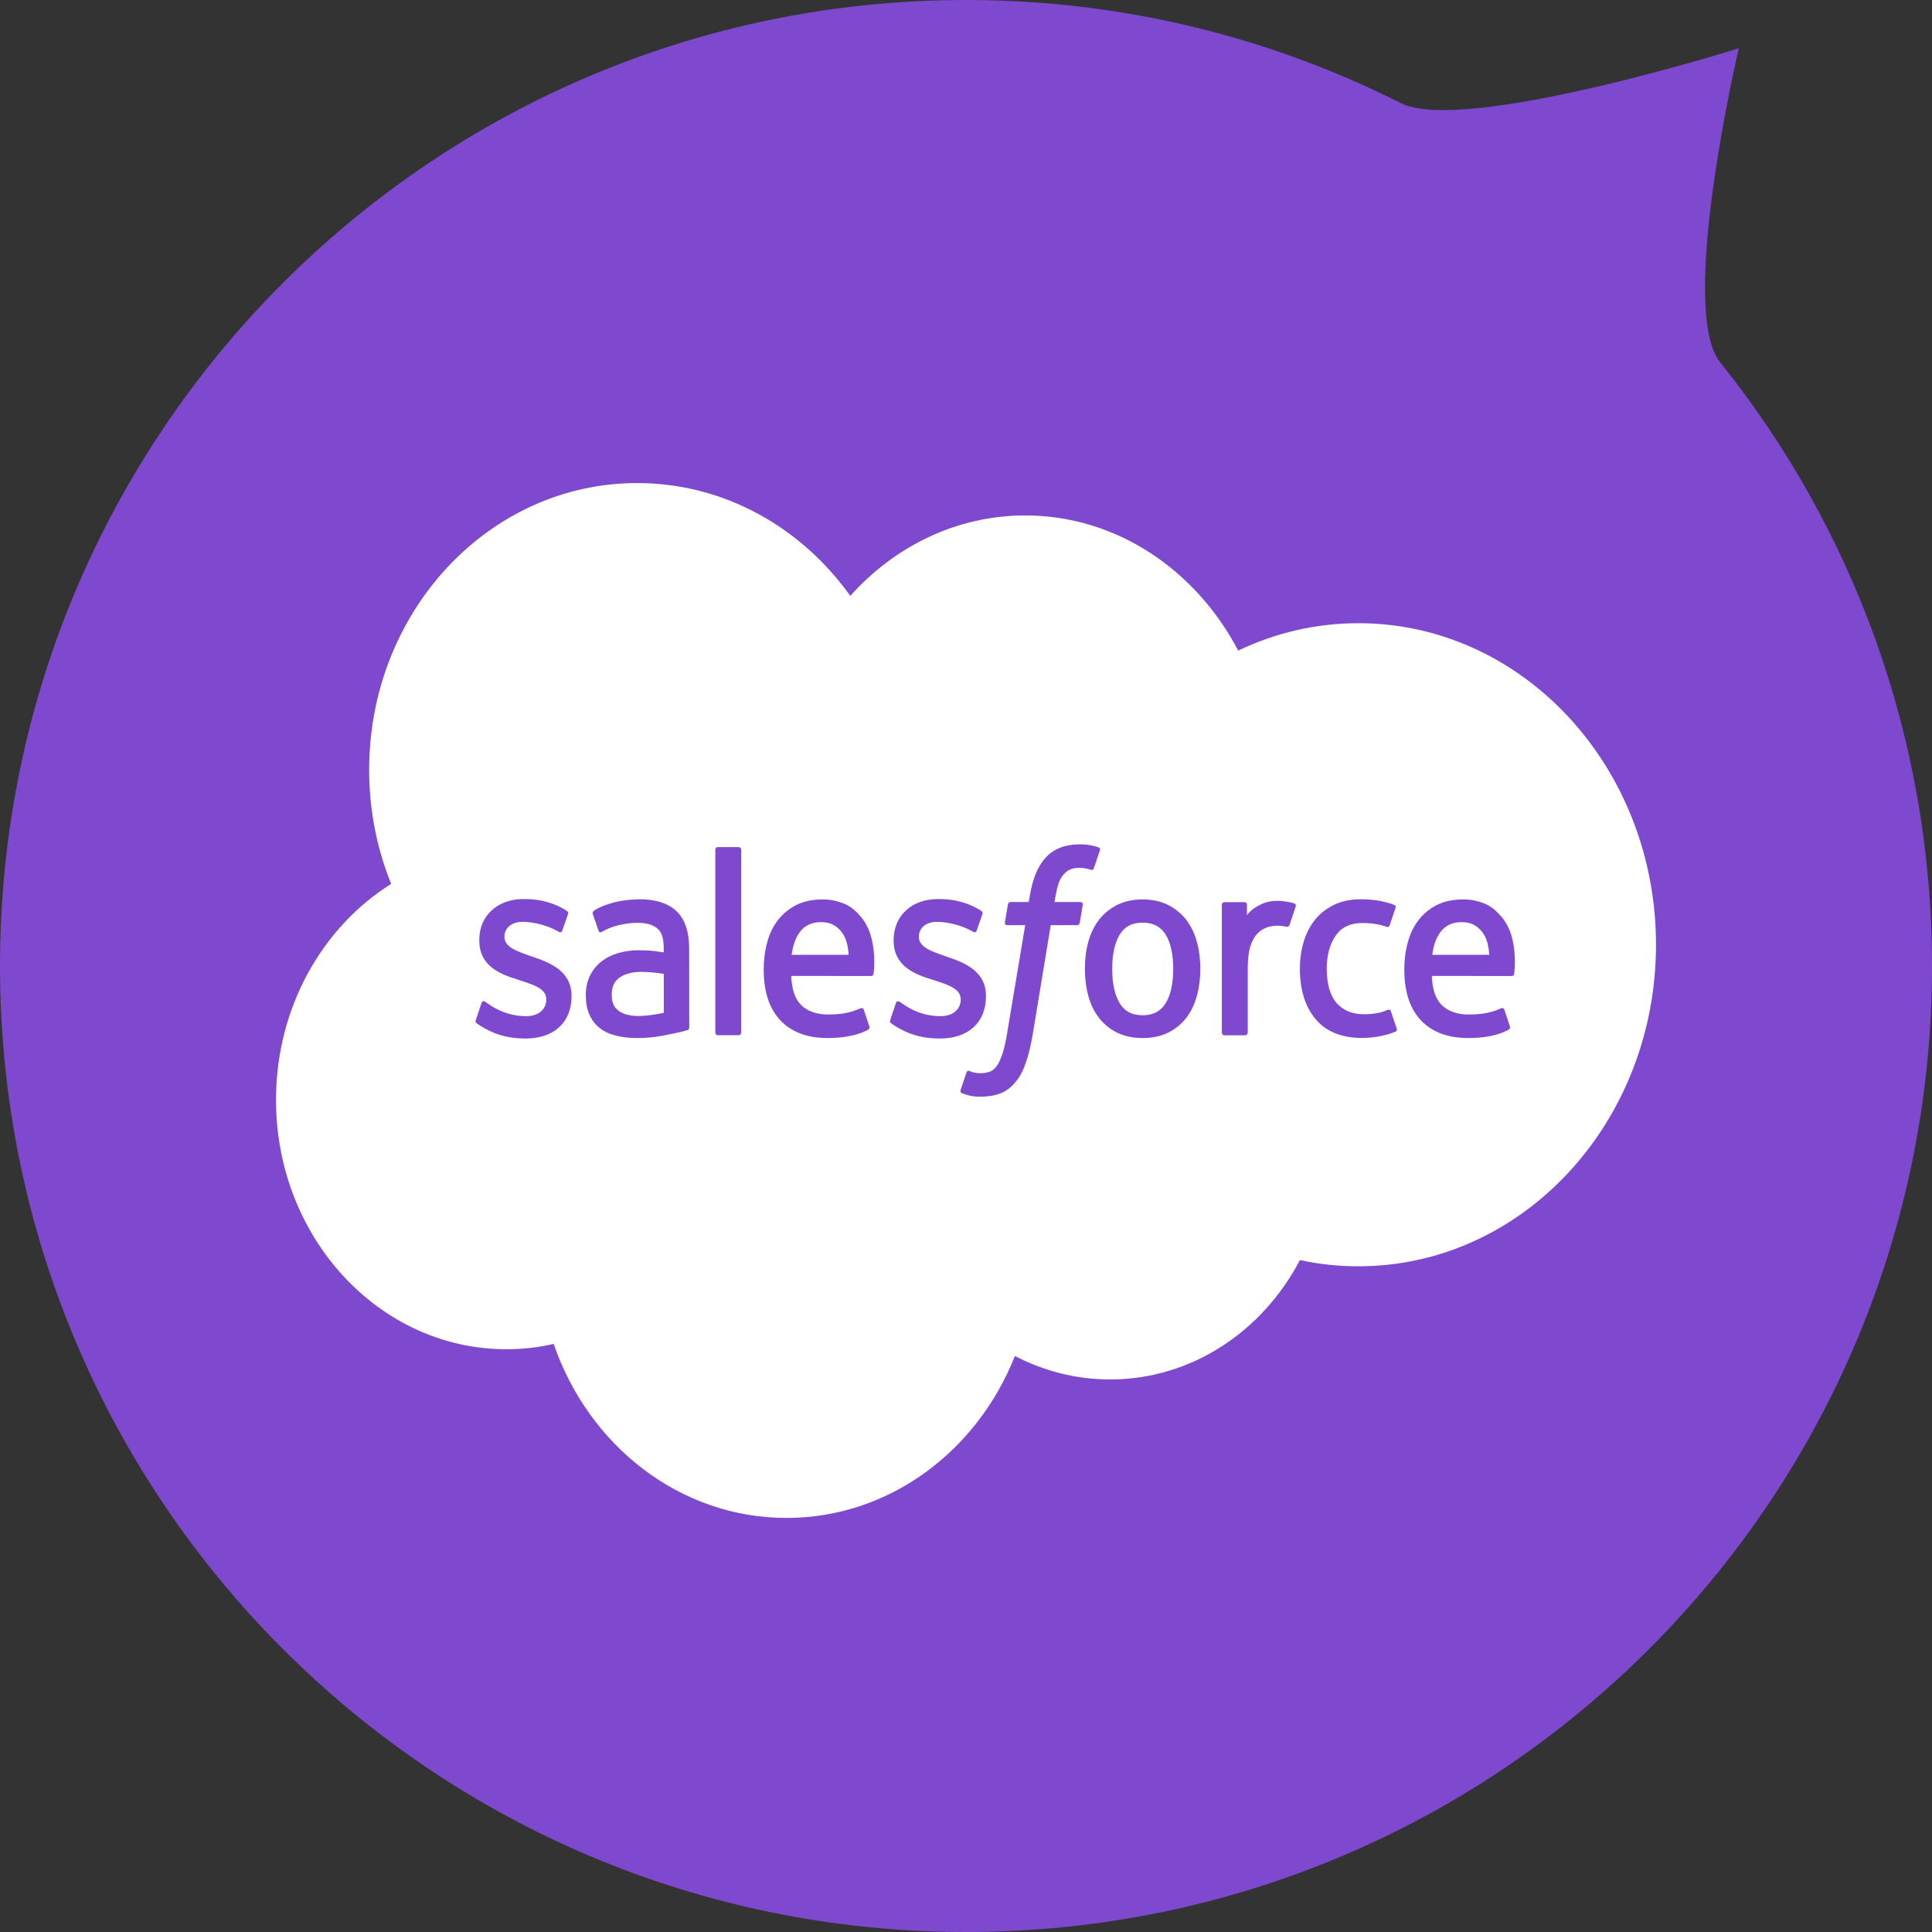 <svg width="28" height="28" viewBox="0 0 28 28" fill="none" xmlns="http://www.w3.org/2000/svg">
<rect x="0" y="0" width="28" height="28" fill="#333333" stroke="none"/>
<path d="M28 14C28 21.732 21.732 28 14 28C6.268 28 0 21.732 0 14C0 6.268 6.268 0 14 0C16.266 0 18.406 0.538 20.3 1.494C21.211 1.954 25.2 0.7 25.2 0.7C25.2 0.7 24.311 4.479 24.929 5.25C26.851 7.647 28 10.689 28 14Z" fill="#7E49CF"/>
<g clip-path="url(#clip0_7019_20071)">
<path d="M12.323 8.636C12.968 7.916 13.866 7.47 14.859 7.47C16.179 7.47 17.331 8.259 17.945 9.429C18.477 9.174 19.067 9.032 19.688 9.032C22.07 9.032 24 11.119 24 13.692C24 16.266 22.07 18.352 19.688 18.352C19.403 18.353 19.119 18.322 18.839 18.262C18.299 19.294 17.27 19.992 16.088 19.992C15.594 19.992 15.126 19.869 14.709 19.652C14.162 21.032 12.886 21.999 11.399 21.999C9.85 21.999 8.531 20.95 8.024 19.477C7.803 19.528 7.574 19.554 7.338 19.554C5.495 19.554 4 17.936 4 15.94C4 14.603 4.672 13.435 5.669 12.81C5.464 12.303 5.35 11.745 5.35 11.157C5.35 8.861 7.089 7.001 9.234 7.001C10.494 7.001 11.613 7.642 12.323 8.636Z" fill="white"/>
<path d="M6.897 14.779C6.884 14.814 6.901 14.821 6.905 14.827C6.943 14.857 6.981 14.878 7.02 14.901C7.224 15.017 7.416 15.051 7.618 15.051C8.028 15.051 8.283 14.817 8.283 14.441V14.433C8.283 14.085 7.995 13.959 7.725 13.868L7.69 13.856C7.487 13.785 7.311 13.724 7.311 13.58V13.573C7.311 13.45 7.414 13.36 7.573 13.36C7.75 13.36 7.959 13.422 8.094 13.502C8.094 13.502 8.134 13.53 8.148 13.489C8.156 13.467 8.225 13.27 8.232 13.248C8.24 13.225 8.226 13.208 8.212 13.199C8.058 13.098 7.845 13.03 7.624 13.03L7.583 13.03C7.208 13.03 6.946 13.273 6.946 13.621V13.628C6.946 13.996 7.235 14.115 7.506 14.198L7.549 14.212C7.747 14.277 7.917 14.333 7.917 14.482V14.489C7.917 14.625 7.806 14.727 7.628 14.727C7.559 14.727 7.338 14.725 7.099 14.564C7.071 14.546 7.054 14.533 7.032 14.518C7.02 14.51 6.991 14.497 6.978 14.538L6.897 14.779ZM12.903 14.779C12.89 14.814 12.907 14.821 12.911 14.827C12.949 14.857 12.987 14.878 13.026 14.901C13.23 15.017 13.422 15.051 13.624 15.051C14.034 15.051 14.289 14.817 14.289 14.441V14.433C14.289 14.085 14.001 13.959 13.731 13.868L13.696 13.856C13.493 13.785 13.317 13.724 13.317 13.58V13.573C13.317 13.45 13.42 13.36 13.579 13.36C13.755 13.36 13.965 13.422 14.1 13.502C14.1 13.502 14.14 13.53 14.154 13.489C14.162 13.467 14.231 13.27 14.238 13.248C14.246 13.225 14.232 13.208 14.218 13.199C14.064 13.098 13.851 13.03 13.63 13.03L13.589 13.03C13.214 13.03 12.951 13.273 12.951 13.621V13.628C12.951 13.996 13.241 14.115 13.512 14.198L13.555 14.212C13.753 14.277 13.923 14.333 13.923 14.482V14.489C13.923 14.625 13.812 14.727 13.634 14.727C13.565 14.727 13.344 14.725 13.105 14.564C13.077 14.546 13.059 14.533 13.038 14.518C13.03 14.513 12.996 14.499 12.984 14.538L12.903 14.779ZM17.003 14.041C17.003 14.254 16.966 14.422 16.893 14.54C16.821 14.657 16.712 14.714 16.56 14.714C16.407 14.714 16.299 14.658 16.228 14.54C16.156 14.422 16.119 14.254 16.119 14.041C16.119 13.829 16.156 13.662 16.228 13.544C16.299 13.428 16.407 13.372 16.56 13.372C16.712 13.372 16.821 13.428 16.893 13.544C16.966 13.662 17.003 13.829 17.003 14.041ZM17.345 13.647C17.312 13.525 17.259 13.418 17.19 13.328C17.12 13.239 17.031 13.167 16.927 13.114C16.822 13.062 16.698 13.035 16.56 13.035C16.421 13.035 16.297 13.062 16.192 13.114C16.088 13.167 15.999 13.239 15.929 13.328C15.86 13.418 15.807 13.525 15.773 13.647C15.74 13.768 15.723 13.901 15.723 14.041C15.723 14.182 15.74 14.315 15.773 14.436C15.807 14.557 15.859 14.665 15.93 14.755C15.999 14.844 16.088 14.916 16.192 14.967C16.297 15.018 16.421 15.044 16.56 15.044C16.698 15.044 16.822 15.018 16.927 14.967C17.031 14.916 17.12 14.844 17.19 14.755C17.259 14.665 17.312 14.558 17.345 14.436C17.379 14.315 17.396 14.182 17.396 14.041C17.396 13.901 17.379 13.768 17.345 13.647ZM20.158 14.658C20.146 14.622 20.114 14.635 20.114 14.635C20.064 14.656 20.011 14.675 19.955 14.684C19.897 14.694 19.834 14.699 19.767 14.699C19.601 14.699 19.47 14.646 19.375 14.541C19.281 14.437 19.228 14.268 19.228 14.04C19.229 13.832 19.276 13.676 19.36 13.557C19.443 13.438 19.57 13.377 19.74 13.377C19.881 13.377 19.989 13.395 20.101 13.433C20.101 13.433 20.128 13.445 20.141 13.408C20.171 13.319 20.193 13.255 20.225 13.157C20.235 13.129 20.212 13.117 20.204 13.114C20.16 13.095 20.055 13.065 19.976 13.052C19.902 13.04 19.815 13.033 19.719 13.033C19.575 13.033 19.447 13.06 19.337 13.112C19.228 13.164 19.135 13.236 19.061 13.326C18.988 13.416 18.932 13.523 18.895 13.645C18.858 13.766 18.839 13.899 18.839 14.04C18.839 14.344 18.915 14.59 19.067 14.77C19.218 14.951 19.446 15.043 19.743 15.043C19.918 15.043 20.098 15.005 20.228 14.95C20.228 14.95 20.252 14.937 20.242 14.906L20.158 14.658ZM20.757 13.838C20.773 13.72 20.803 13.621 20.851 13.545C20.921 13.428 21.03 13.364 21.182 13.364C21.334 13.364 21.434 13.429 21.507 13.545C21.555 13.621 21.575 13.724 21.584 13.838H20.757ZM21.91 13.578C21.881 13.46 21.809 13.341 21.761 13.287C21.687 13.201 21.614 13.141 21.541 13.107C21.447 13.064 21.333 13.035 21.209 13.035C21.064 13.035 20.933 13.061 20.826 13.115C20.72 13.169 20.63 13.242 20.56 13.333C20.489 13.424 20.436 13.533 20.403 13.656C20.369 13.778 20.352 13.912 20.352 14.052C20.352 14.195 20.369 14.329 20.404 14.449C20.44 14.57 20.496 14.676 20.572 14.764C20.648 14.853 20.747 14.923 20.864 14.971C20.98 15.02 21.122 15.044 21.285 15.044C21.619 15.043 21.796 14.963 21.868 14.92C21.881 14.912 21.893 14.899 21.878 14.861L21.802 14.633C21.791 14.599 21.759 14.612 21.759 14.612C21.676 14.645 21.558 14.704 21.283 14.703C21.103 14.703 20.97 14.646 20.886 14.557C20.801 14.466 20.759 14.333 20.751 14.144L21.911 14.145C21.911 14.145 21.941 14.145 21.944 14.113C21.945 14.1 21.984 13.858 21.91 13.578ZM11.473 13.838C11.489 13.72 11.52 13.621 11.566 13.545C11.637 13.428 11.746 13.364 11.898 13.364C12.05 13.364 12.15 13.429 12.223 13.545C12.27 13.621 12.291 13.724 12.3 13.838H11.473ZM12.625 13.578C12.596 13.46 12.525 13.341 12.477 13.287C12.403 13.201 12.33 13.141 12.257 13.107C12.163 13.064 12.049 13.035 11.925 13.035C11.781 13.035 11.649 13.061 11.543 13.115C11.436 13.169 11.346 13.242 11.276 13.333C11.205 13.424 11.152 13.533 11.119 13.656C11.085 13.778 11.068 13.912 11.068 14.052C11.068 14.195 11.085 14.329 11.12 14.449C11.156 14.57 11.212 14.676 11.288 14.764C11.364 14.853 11.463 14.923 11.58 14.971C11.696 15.02 11.838 15.044 12.001 15.044C12.335 15.043 12.512 14.963 12.585 14.92C12.597 14.912 12.61 14.899 12.594 14.861L12.519 14.633C12.507 14.599 12.475 14.612 12.475 14.612C12.392 14.645 12.274 14.704 11.999 14.703C11.819 14.703 11.686 14.646 11.602 14.557C11.517 14.466 11.475 14.333 11.467 14.144L12.627 14.145C12.627 14.145 12.657 14.145 12.66 14.113C12.661 14.1 12.7 13.858 12.625 13.578ZM8.967 14.651C8.922 14.612 8.915 14.602 8.9 14.577C8.877 14.539 8.866 14.485 8.866 14.416C8.866 14.306 8.899 14.228 8.969 14.175C8.968 14.176 9.069 14.082 9.305 14.085C9.471 14.088 9.62 14.114 9.62 14.114V14.679H9.62C9.62 14.679 9.473 14.713 9.307 14.723C9.071 14.739 8.966 14.651 8.967 14.651ZM9.428 13.778C9.381 13.774 9.32 13.772 9.247 13.772C9.148 13.772 9.052 13.786 8.962 13.812C8.871 13.838 8.79 13.878 8.72 13.932C8.65 13.986 8.592 14.056 8.552 14.137C8.511 14.219 8.49 14.315 8.49 14.423C8.49 14.533 8.507 14.629 8.543 14.707C8.578 14.785 8.629 14.851 8.694 14.901C8.758 14.951 8.838 14.988 8.93 15.01C9.021 15.033 9.124 15.044 9.237 15.044C9.356 15.044 9.474 15.034 9.589 15.013C9.703 14.992 9.842 14.962 9.881 14.952C9.908 14.945 9.935 14.938 9.962 14.93C9.991 14.922 9.989 14.889 9.989 14.889L9.988 13.753C9.988 13.504 9.926 13.32 9.804 13.205C9.682 13.091 9.503 13.033 9.272 13.033C9.185 13.033 9.045 13.046 8.961 13.064C8.961 13.064 8.708 13.117 8.603 13.204C8.603 13.204 8.581 13.219 8.593 13.253L8.675 13.49C8.686 13.52 8.713 13.51 8.713 13.51C8.713 13.51 8.722 13.506 8.732 13.5C8.955 13.37 9.237 13.374 9.237 13.374C9.363 13.374 9.459 13.4 9.524 13.454C9.587 13.506 9.619 13.584 9.619 13.75V13.802C9.52 13.787 9.428 13.778 9.428 13.778ZM18.778 13.138C18.787 13.11 18.768 13.097 18.761 13.094C18.741 13.085 18.643 13.063 18.567 13.058C18.421 13.048 18.34 13.075 18.268 13.11C18.196 13.144 18.116 13.2 18.072 13.264V13.113C18.072 13.092 18.058 13.075 18.038 13.075H17.741C17.722 13.075 17.708 13.092 17.708 13.113V14.966C17.708 14.986 17.724 15.004 17.743 15.004H18.048C18.057 15.004 18.066 14.999 18.073 14.992C18.079 14.985 18.083 14.976 18.083 14.966V14.04C18.083 13.916 18.096 13.792 18.121 13.714C18.146 13.637 18.18 13.576 18.223 13.531C18.265 13.487 18.313 13.457 18.366 13.439C18.42 13.421 18.479 13.416 18.521 13.416C18.582 13.416 18.649 13.432 18.649 13.432C18.671 13.435 18.684 13.421 18.691 13.399C18.711 13.342 18.767 13.172 18.778 13.138Z" fill="#7E49CF"/>
<path d="M15.919 12.28C15.883 12.267 15.849 12.259 15.805 12.25C15.761 12.242 15.707 12.237 15.647 12.237C15.438 12.237 15.273 12.301 15.157 12.426C15.041 12.551 14.963 12.74 14.924 12.99L14.909 13.073H14.646C14.646 13.073 14.614 13.072 14.607 13.11L14.564 13.368C14.561 13.393 14.571 13.408 14.602 13.408H14.858L14.598 14.962C14.578 15.088 14.555 15.19 14.529 15.269C14.503 15.345 14.479 15.403 14.448 15.445C14.418 15.486 14.39 15.515 14.342 15.533C14.302 15.547 14.256 15.554 14.205 15.554C14.177 15.554 14.14 15.549 14.112 15.543C14.085 15.537 14.07 15.531 14.05 15.521C14.05 15.521 14.02 15.509 14.008 15.541C13.998 15.568 13.93 15.769 13.922 15.794C13.914 15.818 13.925 15.838 13.94 15.843C13.974 15.856 13.999 15.865 14.046 15.877C14.11 15.893 14.165 15.894 14.216 15.894C14.322 15.894 14.419 15.877 14.5 15.846C14.581 15.815 14.652 15.76 14.714 15.686C14.782 15.607 14.824 15.523 14.865 15.408C14.905 15.295 14.939 15.155 14.967 14.991L15.228 13.408H15.61C15.61 13.408 15.642 13.409 15.649 13.372L15.692 13.114C15.695 13.089 15.685 13.073 15.654 13.073H15.283C15.285 13.065 15.302 12.925 15.345 12.793C15.363 12.738 15.397 12.692 15.426 12.661C15.454 12.63 15.487 12.609 15.523 12.596C15.56 12.583 15.602 12.577 15.647 12.577C15.682 12.577 15.717 12.582 15.743 12.587C15.778 12.595 15.792 12.6 15.802 12.603C15.84 12.615 15.845 12.603 15.852 12.584L15.941 12.323C15.95 12.295 15.928 12.283 15.919 12.28ZM10.741 14.966C10.741 14.986 10.727 15.003 10.707 15.003H10.4C10.381 15.003 10.367 14.986 10.367 14.966V12.315C10.367 12.294 10.381 12.277 10.4 12.277H10.707C10.727 12.277 10.741 12.294 10.741 12.315V14.966Z" fill="#7E49CF"/>
</g>
<defs>
<clipPath id="clip0_7019_20071">
<rect width="20" height="15" fill="white" transform="translate(4 7)"/>
</clipPath>
</defs>
</svg>
